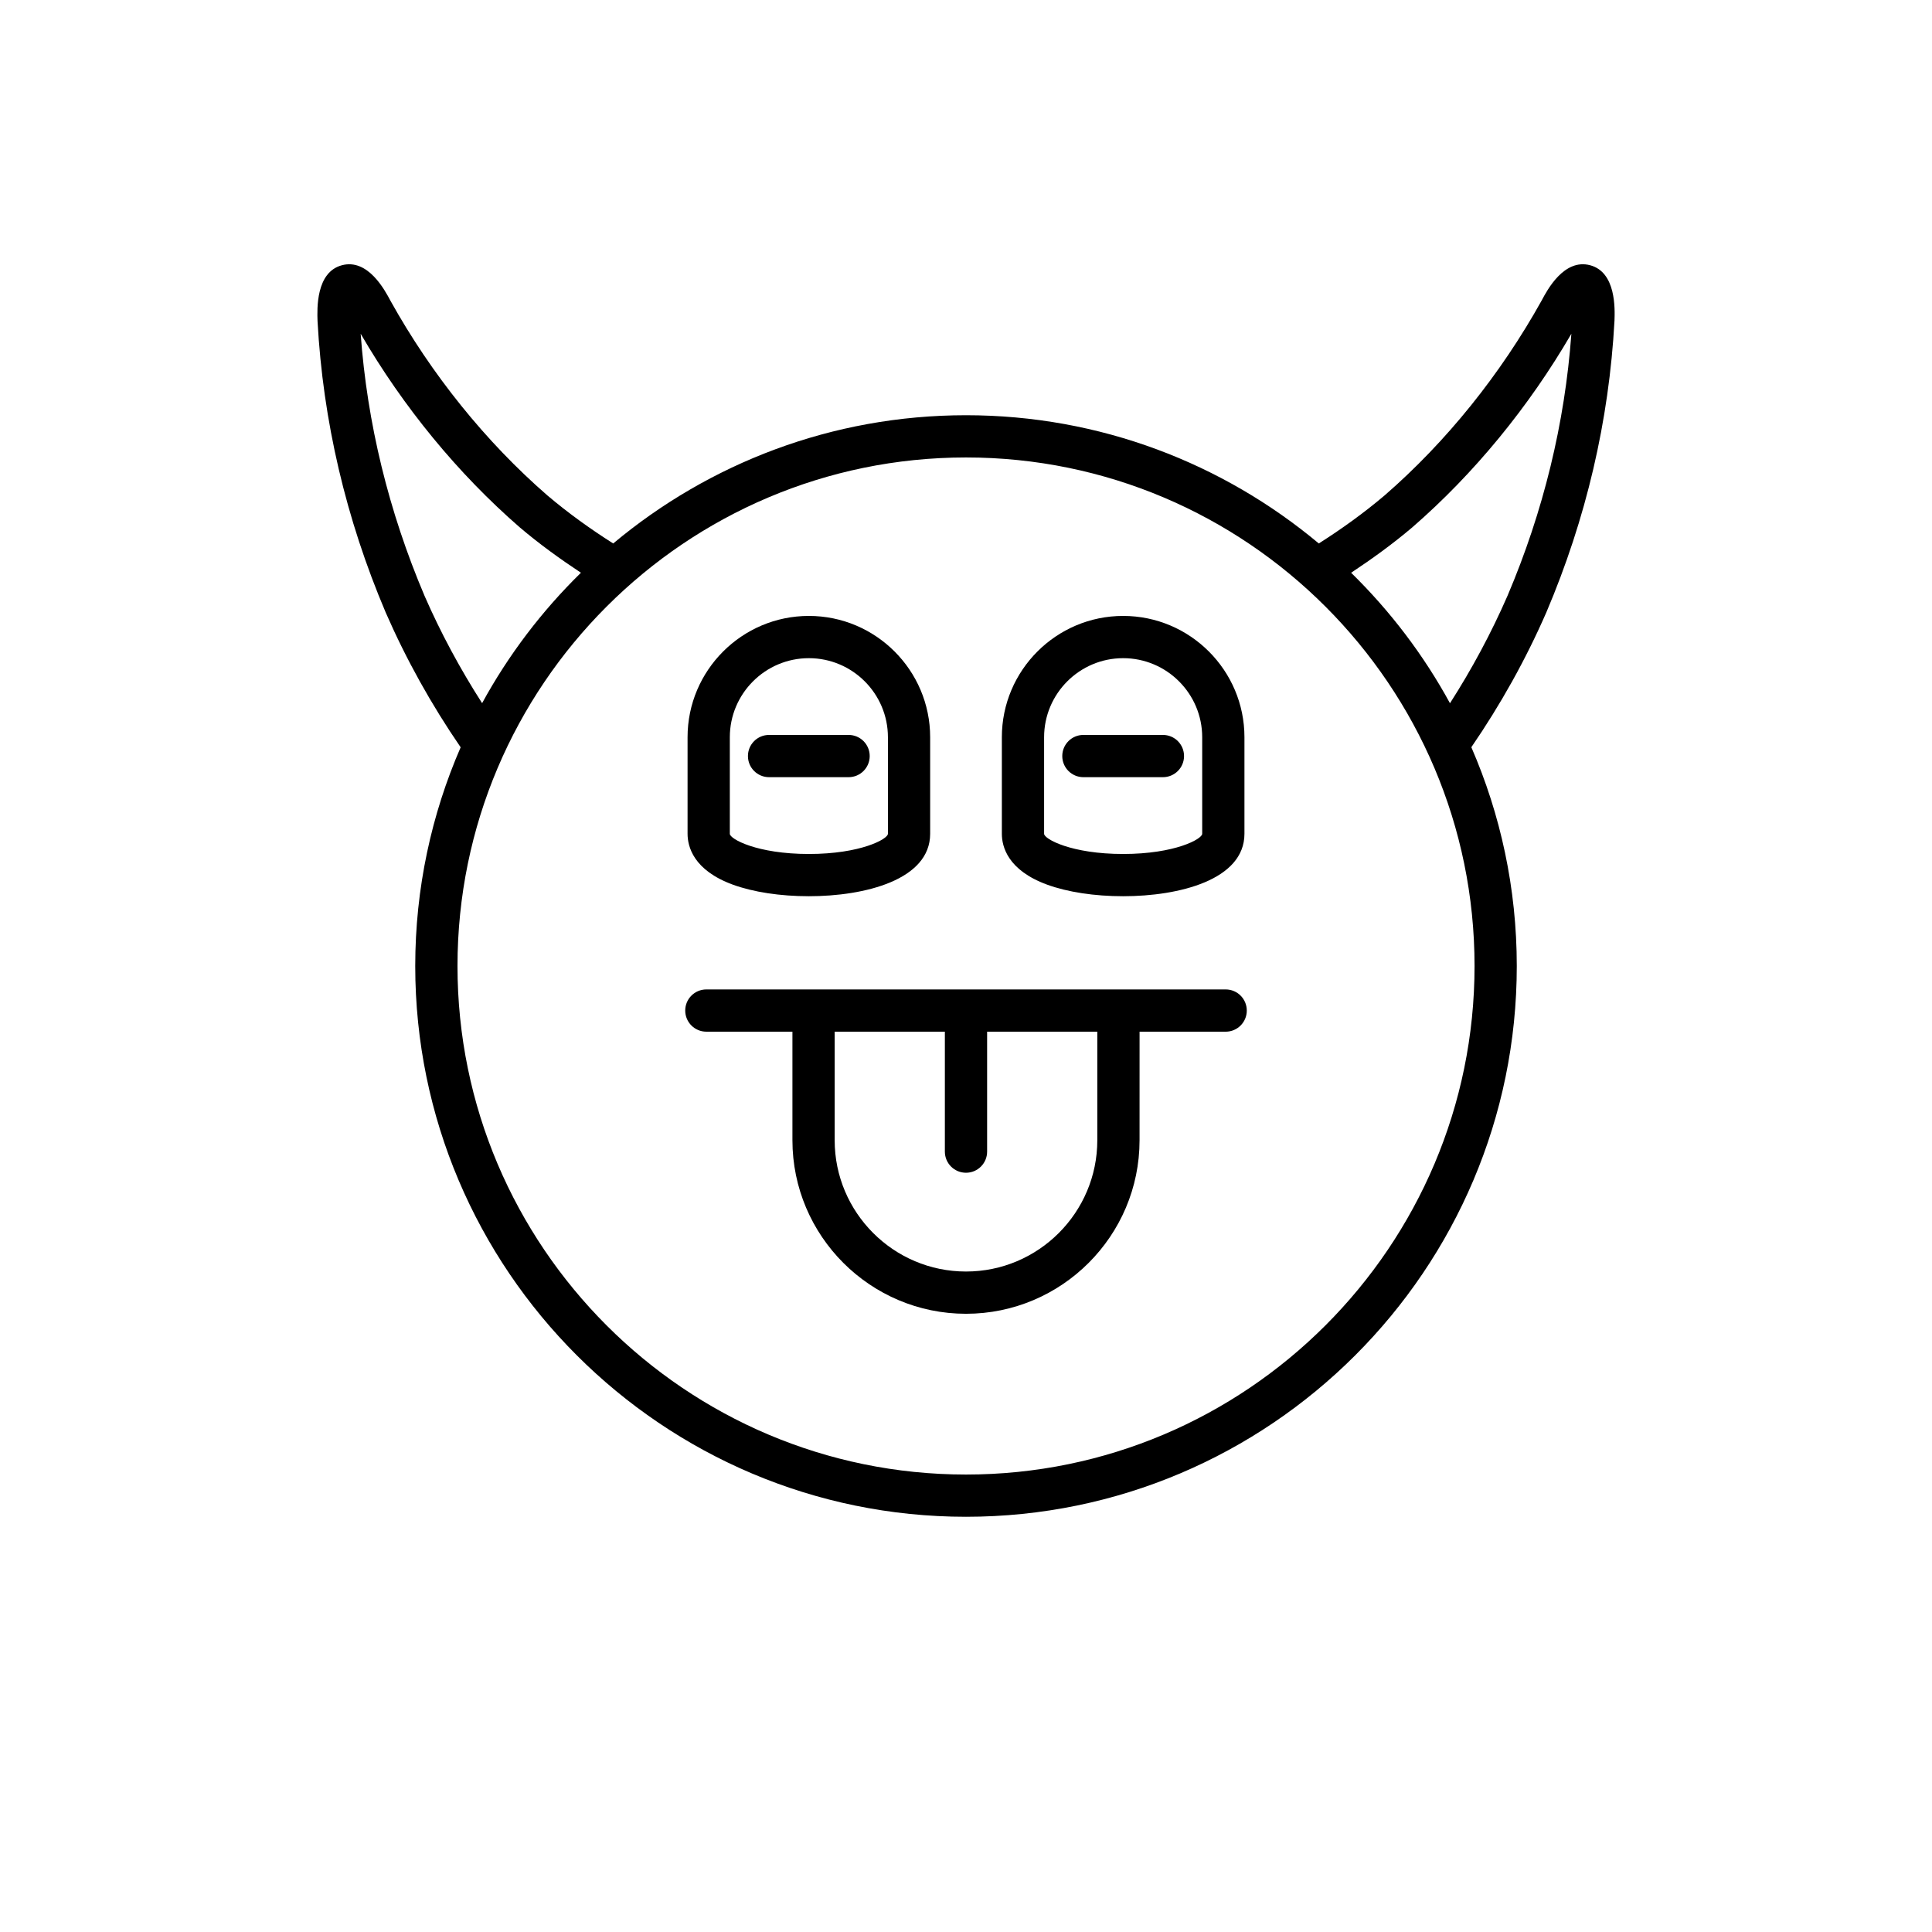 <?xml version="1.0" encoding="UTF-8"?>
<!-- Uploaded to: SVG Repo, www.svgrepo.com, Generator: SVG Repo Mixer Tools -->
<svg fill="#000000" width="800px" height="800px" version="1.1" viewBox="144 144 512 512" xmlns="http://www.w3.org/2000/svg">
 <g>
  <path d="m338.18 378.43c5.418 1.984 12.586 3.078 20.176 3.078 14.824 0 32.145-4.336 32.145-16.547v-25.59c0-17.723-14.422-32.145-32.145-32.145-17.723 0-32.145 14.422-32.145 32.145v25.59c0.004 3.391 1.555 9.648 11.969 13.469zm-0.77-39.059c0-11.551 9.398-20.949 20.949-20.949s20.949 9.398 20.949 20.949v25.59c0 1.379-7.207 5.352-20.949 5.352-13.742 0-20.949-3.973-20.949-5.352z"/>
  <path d="m421.47 378.43c5.418 1.984 12.586 3.078 20.176 3.078 14.824 0 32.145-4.336 32.145-16.547v-25.59c0-17.723-14.422-32.145-32.145-32.145-17.723 0-32.145 14.422-32.145 32.145v25.59c0 3.391 1.555 9.648 11.969 13.469zm-0.773-39.059c0-11.551 9.398-20.949 20.949-20.949 11.551 0 20.949 9.398 20.949 20.949v25.59c0 1.379-7.207 5.352-20.949 5.352-13.742 0-20.949-3.973-20.949-5.352z"/>
  <path d="m347.81 349.96h21.074c3.094 0 5.598-2.504 5.598-5.598s-2.504-5.598-5.598-5.598h-21.074c-3.094 0-5.598 2.504-5.598 5.598s2.504 5.598 5.598 5.598z"/>
  <path d="m431.11 349.96h21.074c3.094 0 5.598-2.504 5.598-5.598s-2.504-5.598-5.598-5.598h-21.074c-3.094 0-5.598 2.504-5.598 5.598s2.504 5.598 5.598 5.598z"/>
  <path d="m468.81 406.21h-137.62c-3.094 0-5.598 2.504-5.598 5.598s2.504 5.598 5.598 5.598h22.812v28.762c0 25.359 20.637 45.996 45.996 45.996s45.996-20.637 45.996-45.996l0.004-28.758h22.816c3.094 0 5.598-2.504 5.598-5.598 0-3.098-2.504-5.602-5.598-5.602zm-34.012 39.957c0 19.188-15.613 34.801-34.801 34.801s-34.801-15.613-34.801-34.801v-28.758h29.203v31.785c0 3.094 2.504 5.598 5.598 5.598s5.598-2.504 5.598-5.598v-31.785h29.203z"/>
  <path d="m565.4 214.29c-6.938-1.836-11.398 6.625-12.824 9.309-10.918 19.641-25.316 37.512-41.59 51.645-5.59 4.746-11.48 8.961-17.488 12.781-25.344-21.195-57.949-33.984-93.496-33.984s-68.152 12.789-93.496 33.984c-5.988-3.801-11.871-8.008-17.445-12.734-16.316-14.176-30.719-32.047-41.586-51.594-1.477-2.777-5.953-11.25-12.875-9.402-6.883 1.836-6.566 11.508-6.449 14.809 1.434 26.398 7.504 52.371 18.074 77.238 5.453 12.484 12.145 24.477 19.852 35.699-7.727 17.777-12.035 37.371-12.035 57.961 0 80.48 65.48 145.96 145.96 145.96 80.48-0.004 145.96-65.48 145.96-145.96 0-20.598-4.312-40.195-12.043-57.98 7.703-11.227 14.406-23.199 19.875-35.734 10.551-24.812 16.625-50.785 18.062-77.305 0.113-3.184 0.43-12.855-6.453-14.691zm-308.89 87.621c-9.516-22.406-15.215-45.793-16.93-69.465 11.289 19.43 25.805 37.102 42.191 51.336 5.203 4.414 10.648 8.34 16.18 12-10.34 10.129-19.203 21.762-26.188 34.566-5.82-9.074-10.957-18.602-15.254-28.438zm278.26 98.09c0 74.309-60.457 134.77-134.77 134.77-74.305-0.004-134.76-60.457-134.76-134.77s60.457-134.77 134.77-134.77 134.76 60.457 134.76 134.77zm8.75-98.145c-4.312 9.883-9.441 19.43-15.262 28.512-6.984-12.812-15.852-24.449-26.195-34.582 5.547-3.676 11.004-7.613 16.223-12.043 16.324-14.176 30.82-31.82 42.145-51.293-1.73 23.73-7.422 47.078-16.91 69.406z"/>
 </g>
</svg>